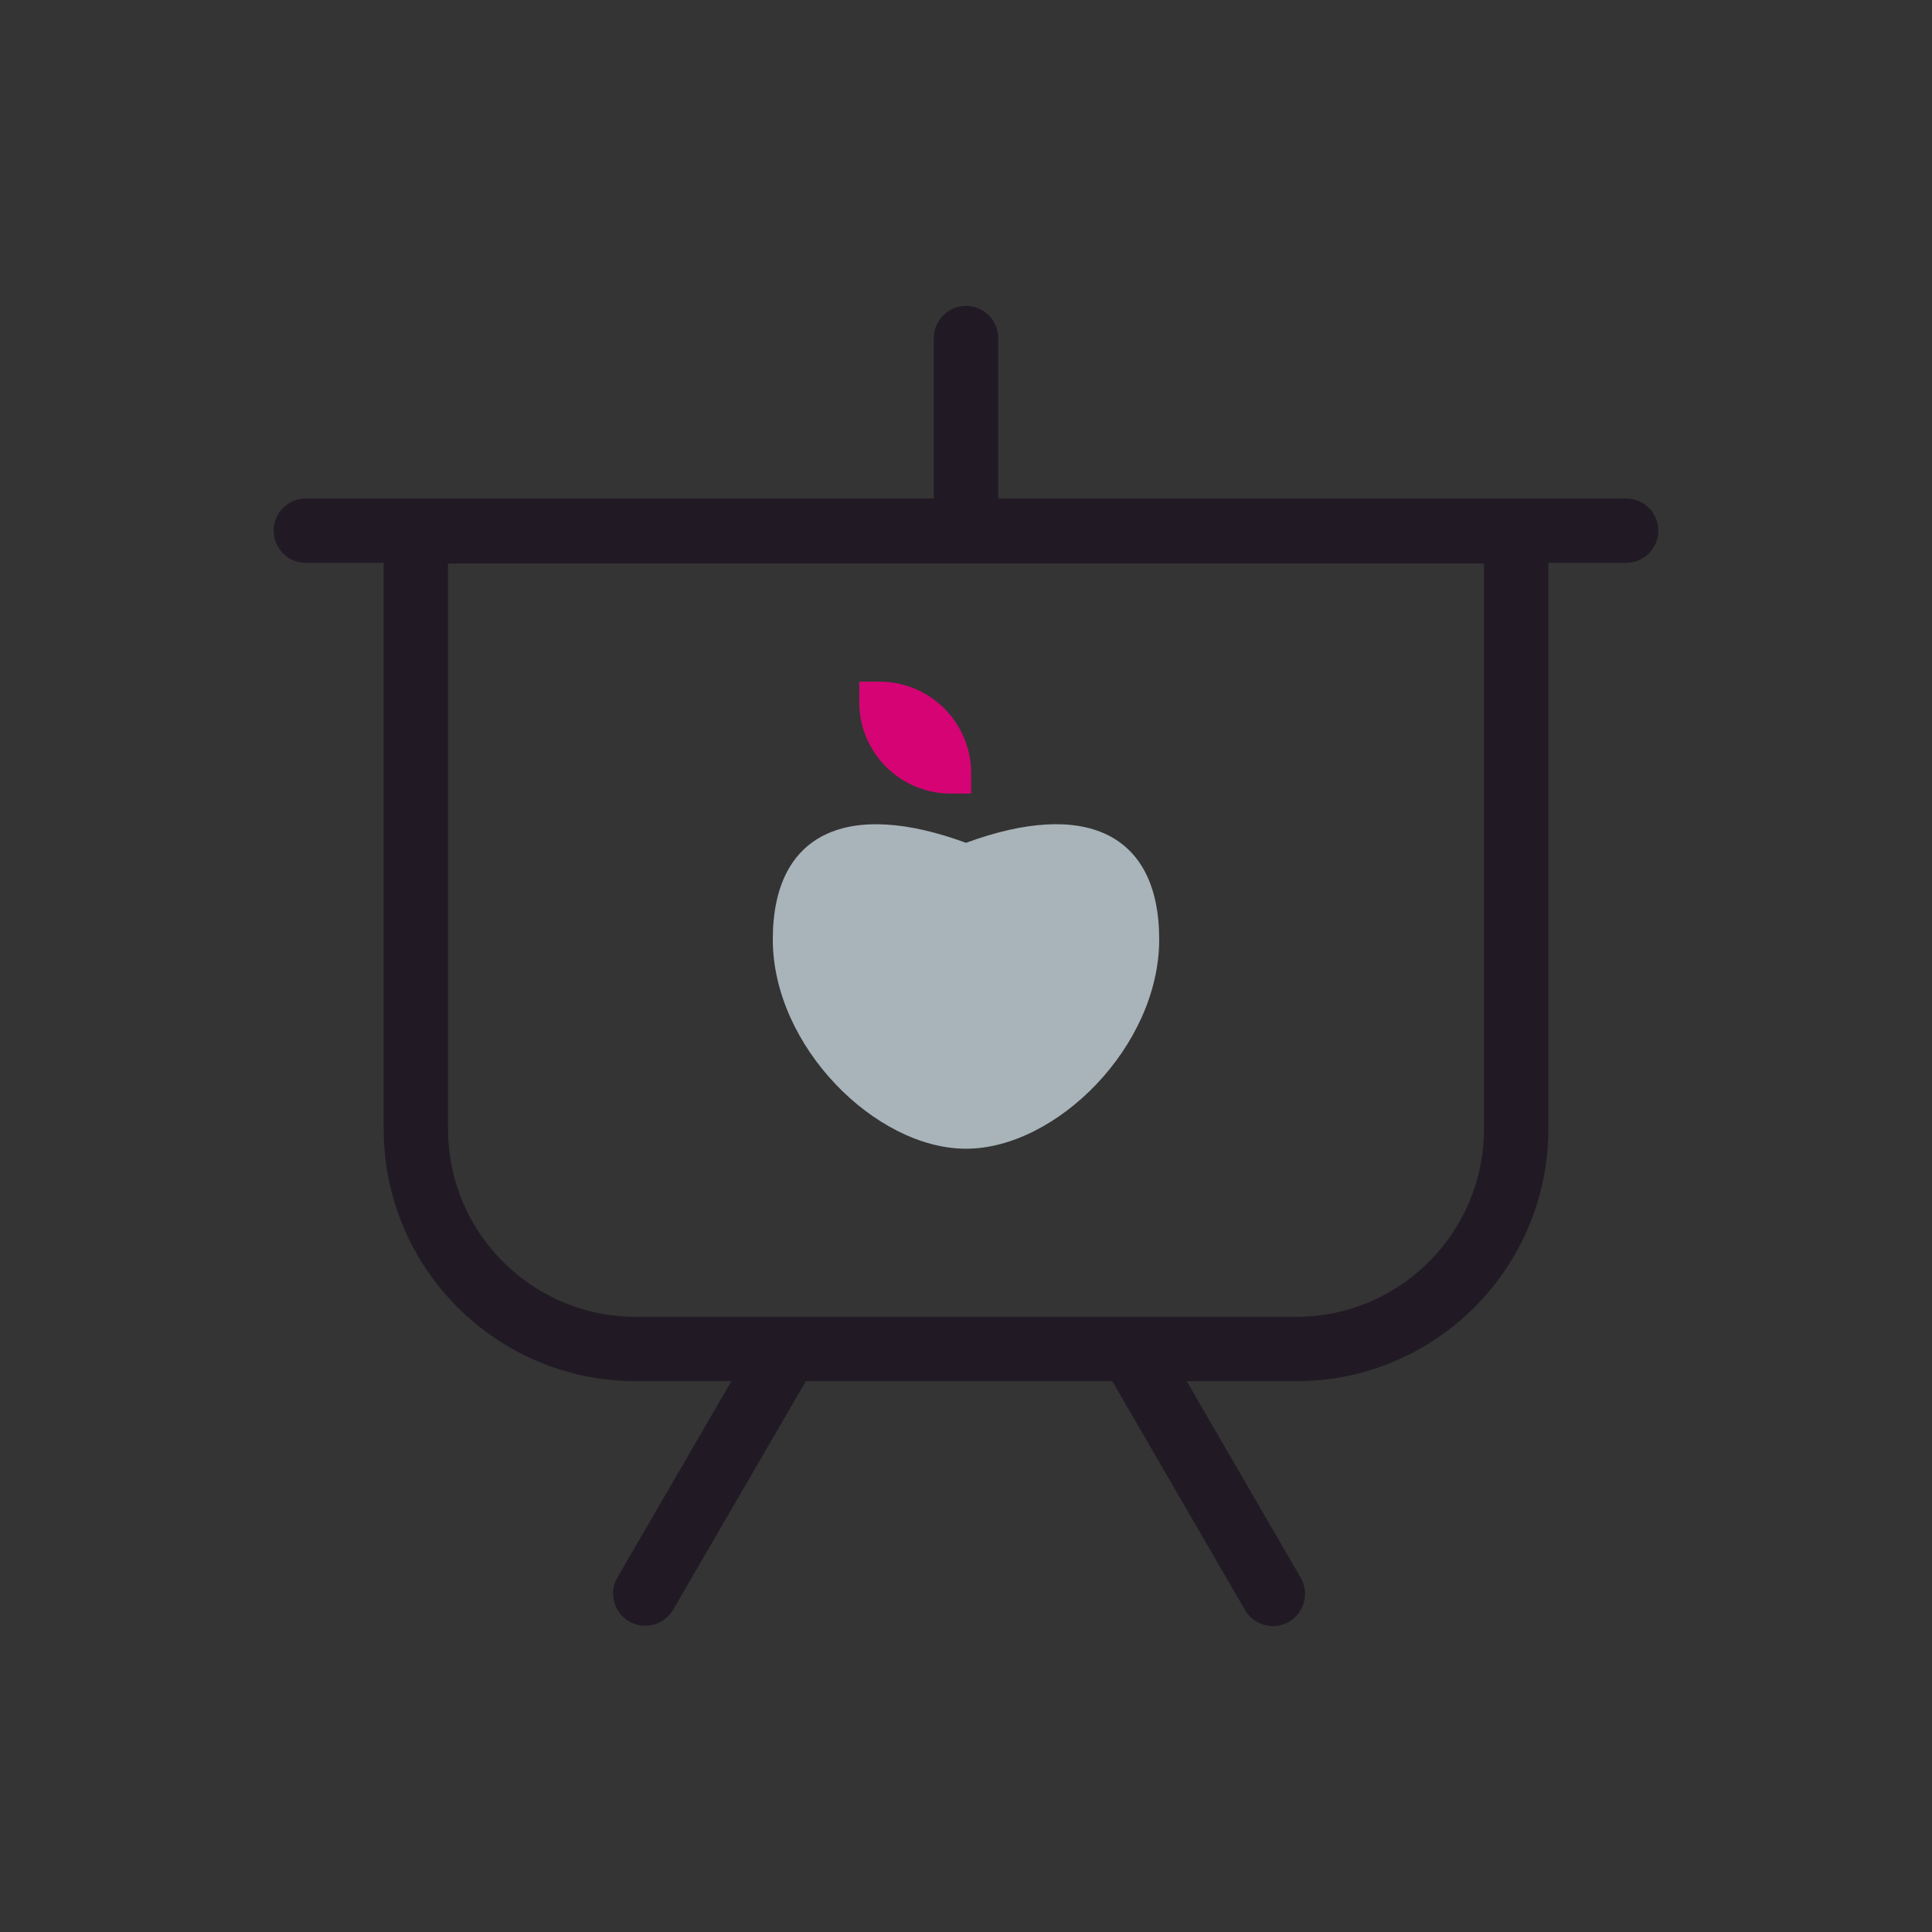 <?xml version="1.0" encoding="UTF-8"?>
<svg width="120px" height="120px" viewBox="0 0 120 120" version="1.1" xmlns="http://www.w3.org/2000/svg" xmlns:xlink="http://www.w3.org/1999/xlink">
    <rect x="0" y="0" width="120" height="120" fill="#333333" stroke="none"/>
    <title>97DB322C-41AB-45FC-A6BD-9BC10DD3CA33</title>
    <g id="DESKTOP---ESTILOS-Y-HOME" stroke="none" stroke-width="1" fill="none" fill-rule="evenodd">
        <g id="00000-Home-Desktop---SIN-PARTICULARES" transform="translate(-891, -1930)">
            <g id="BENEFICIOS-/-EDUCACION-PARA-LA-SALUD" transform="translate(891, 1930)">
                <g id="ICONS/COMPLEX-ICONS/EDUCACION-SALUD">
                    <rect id="Rectangle" fill="#FFFFFF" opacity="0.005" x="0" y="0" width="120" height="120"></rect>
                    <rect id="Rectangle" x="0" y="0" width="120" height="120"></rect>
                    <g id="Whiteboard" transform="translate(19, 21)" stroke="#211A24" stroke-linecap="round" stroke-linejoin="round" stroke-width="4">
                        <path d="M61.5,62.79 L20.5,62.79 C12.95,62.79 6.83,56.67 6.83,49.12 L6.83,12 L75.17,12 L75.17,49.12 C75.17,56.67 69.05,62.79 61.5,62.79 L61.5,62.79 Z" id="Path"></path>
                        <line x1="0" y1="11.96" x2="82" y2="11.96" id="Path"></line>
                        <line x1="41" y1="11.96" x2="41" y2="0" id="Path"></line>
                        <line x1="51.25" y1="62.81" x2="60.06" y2="78" id="Path"></line>
                        <line x1="29.9" y1="62.79" x2="21.08" y2="77.98" id="Path"></line>
                    </g>
                    <path d="M72,58.35 C72,65 65.6,71.35 60,71.35 C54.4,71.35 48,65 48,58.35 C48,51.7 52.67,49.65 60,52.35 C67.33,49.65 72,51.69 72,58.35 Z" id="Path" fill="#A8B4B9" fill-rule="nonzero"></path>
                    <path d="M60.31,49.29 L59.05,49.29 C55.913,49.29 53.37,46.747 53.37,43.61 L53.37,42.34 L54.63,42.34 C57.761,42.34 60.303,44.869 60.32,48 L60.32,49.26 L60.31,49.29 Z" id="Path" fill="#D60375" fill-rule="nonzero"></path>
                </g>
            </g>
        </g>
    </g>
</svg>